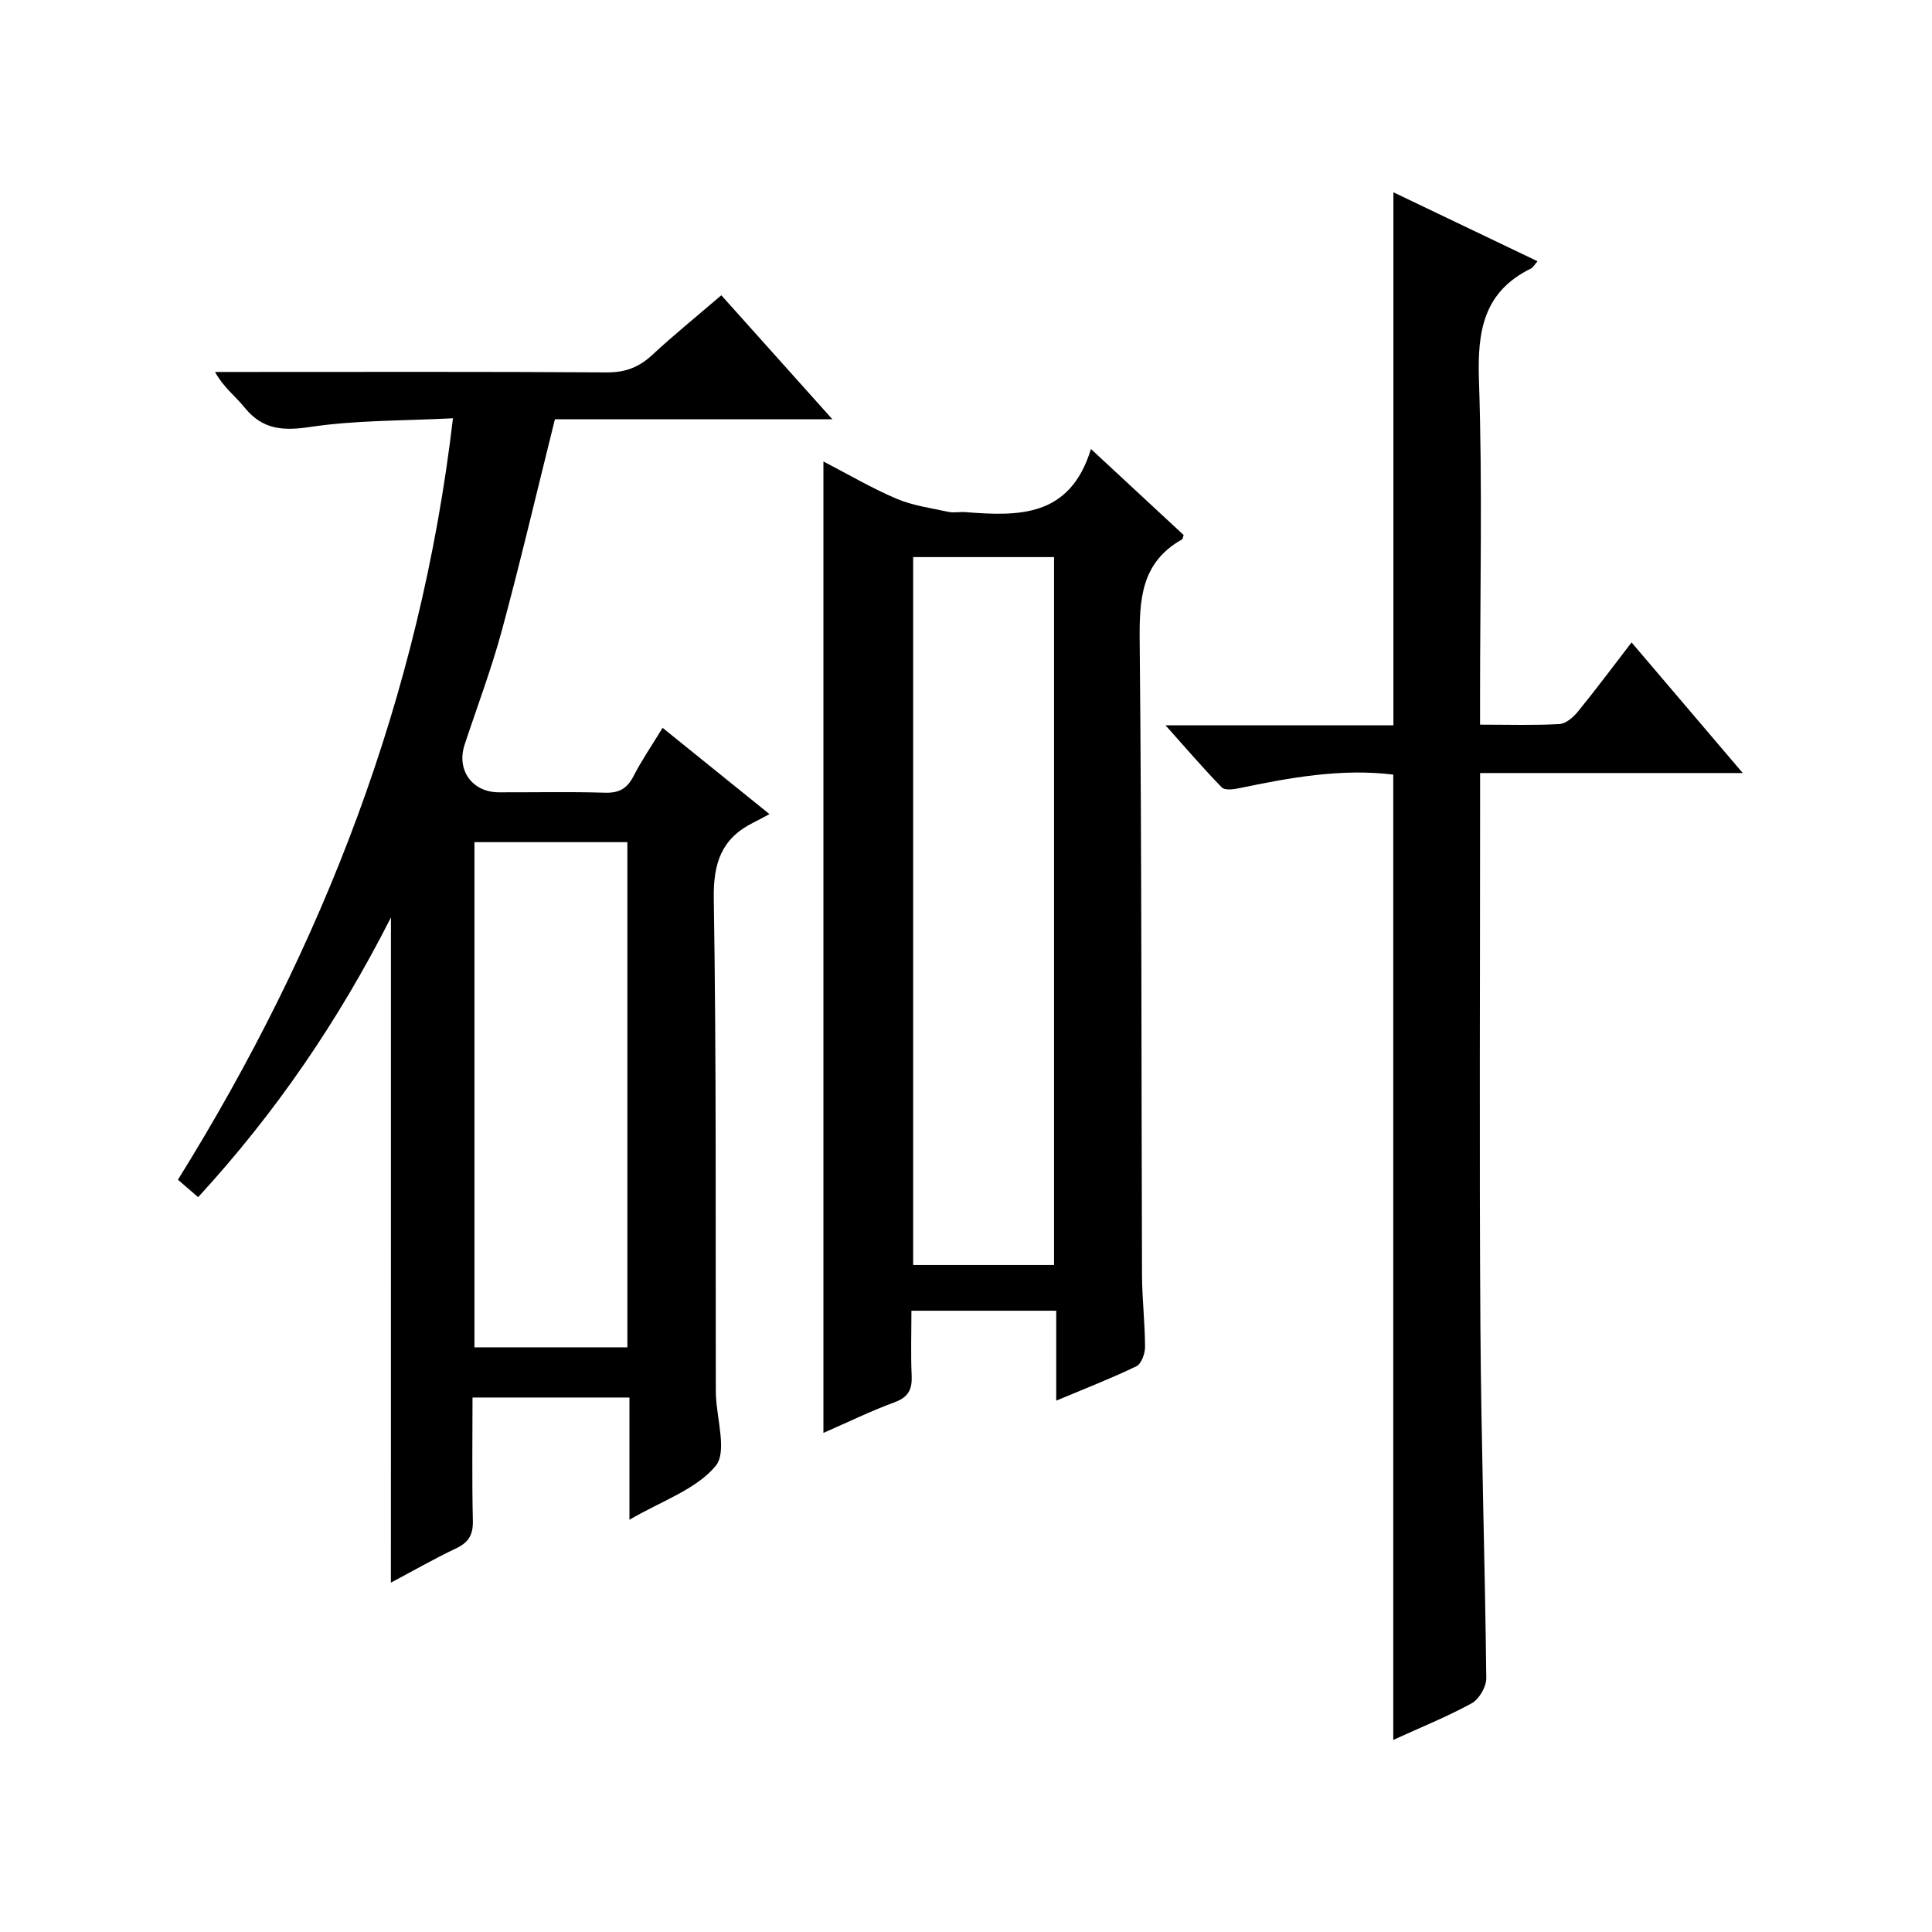 <?xml version="1.0" encoding="utf-8"?>
<svg version="1.1" id="ZDIC" xmlns="http://www.w3.org/2000/svg" xmlns:xlink="http://www.w3.org/1999/xlink" x="0px" y="0px"
	 viewBox="0 0 400 400" style="enable-background:new 0 0 400 400;" xml:space="preserve">

<g>
	
	<path d="M80.94,189.95C70,211.5,57,230.47,41.02,247.86c-1.29-1.11-2.48-2.14-4.18-3.61c29.98-48.22,50.18-99.97,56.94-157.65
		c-10.2,0.53-20.01,0.37-29.58,1.8c-5.71,0.85-9.88,0.53-13.59-4.06c-1.85-2.3-4.31-4.1-6.09-7.33c1.71,0,3.42,0,5.13,0
		c25.34,0,50.67-0.08,76,0.09c3.8,0.02,6.62-1.05,9.35-3.58c4.51-4.18,9.3-8.06,14.34-12.39c7.54,8.43,14.92,16.66,22.99,25.67
		c-19.89,0-38.9,0-57.44,0c-3.74,15-7.11,29.39-10.96,43.64c-2.17,8.02-5.12,15.82-7.73,23.72c-1.74,5.26,1.54,9.87,7.08,9.88
		c7.33,0.02,14.67-0.14,22,0.08c2.92,0.09,4.57-0.88,5.89-3.44c1.66-3.24,3.74-6.26,6.01-9.99c7.12,5.74,14.02,11.31,22.13,17.86
		c-1.41,0.75-2.4,1.3-3.41,1.8c-6.54,3.28-8.24,8.36-8.12,15.73c0.55,33.67,0.35,67.35,0.42,101.02c0,0.5,0,1,0.01,1.5
		c0.14,5.11,2.4,11.99-0.06,14.93c-4.06,4.87-11.16,7.21-17.83,11.12c0-8.99,0-17.04,0-25.31c-11.01,0-21.43,0-32.49,0
		c0,8.6-0.13,17.04,0.07,25.48c0.07,2.88-0.82,4.49-3.43,5.73c-4.6,2.18-9.03,4.73-13.54,7.12
		C80.94,281.83,80.94,236.45,80.94,189.95z M129.89,278.95c0-35.18,0-69.89,0-104.59c-10.82,0-21.23,0-31.66,0
		c0,35.02,0,69.73,0,104.59C108.91,278.95,119.2,278.95,129.89,278.95z"/>
	<path d="M170.48,296.67c0-67.34,0-133.94,0-201.13c4.98,2.58,9.9,5.48,15.1,7.7c3.38,1.44,7.16,1.95,10.8,2.74
		c1.11,0.24,2.33-0.04,3.49,0.05c10.95,0.85,21.65,1.17,26-13.07c7.09,6.58,13.21,12.26,19.19,17.81c-0.22,0.63-0.22,0.86-0.33,0.91
		c-8.54,4.79-8.86,12.53-8.77,21.26c0.43,43.65,0.33,87.31,0.48,130.97c0.02,4.99,0.61,9.98,0.63,14.97c0,1.37-0.76,3.49-1.79,3.99
		c-5.18,2.5-10.56,4.59-16.6,7.12c0-6.55,0-12.45,0-18.62c-10.15,0-19.73,0-29.98,0c0,4.54-0.15,8.99,0.05,13.41
		c0.13,2.86-0.66,4.49-3.55,5.55C180.27,292.14,175.54,294.46,170.48,296.67z M218.23,261.91c0-49.15,0-97.87,0-146.57
		c-9.95,0-19.55,0-29.17,0c0,49,0,97.7,0,146.57C198.89,261.91,208.34,261.91,218.23,261.91z"/>
	<path d="M288.46,360.23c0-67,0-133.29,0-199.86c-10.76-1.31-21.41,0.62-32.05,2.85c-1.12,0.24-2.86,0.42-3.46-0.2
		c-3.78-3.89-7.32-8.01-11.65-12.86c16.4,0,31.78,0,47.19,0c0-36.94,0-73.36,0-110.35c9.89,4.73,19.78,9.47,29.84,14.28
		c-0.69,0.78-0.94,1.3-1.35,1.5c-9.84,4.81-11.12,12.97-10.78,23.08c0.74,21.81,0.23,43.67,0.23,65.51c0,1.8,0,3.59,0,5.85
		c5.86,0,11.16,0.17,16.43-0.12c1.33-0.07,2.87-1.41,3.82-2.57c3.68-4.51,7.16-9.19,11.12-14.33c7.55,8.87,14.89,17.5,23.02,27.04
		c-18.76,0-36.3,0-54.38,0c0,2.32,0,4.11,0,5.91c0,36.18-0.17,72.35,0.06,108.53c0.16,24.32,0.95,48.64,1.22,72.96
		c0.02,1.77-1.49,4.36-3.04,5.21C299.49,355.49,293.99,357.7,288.46,360.23z"/>
	
	
</g>
</svg>

